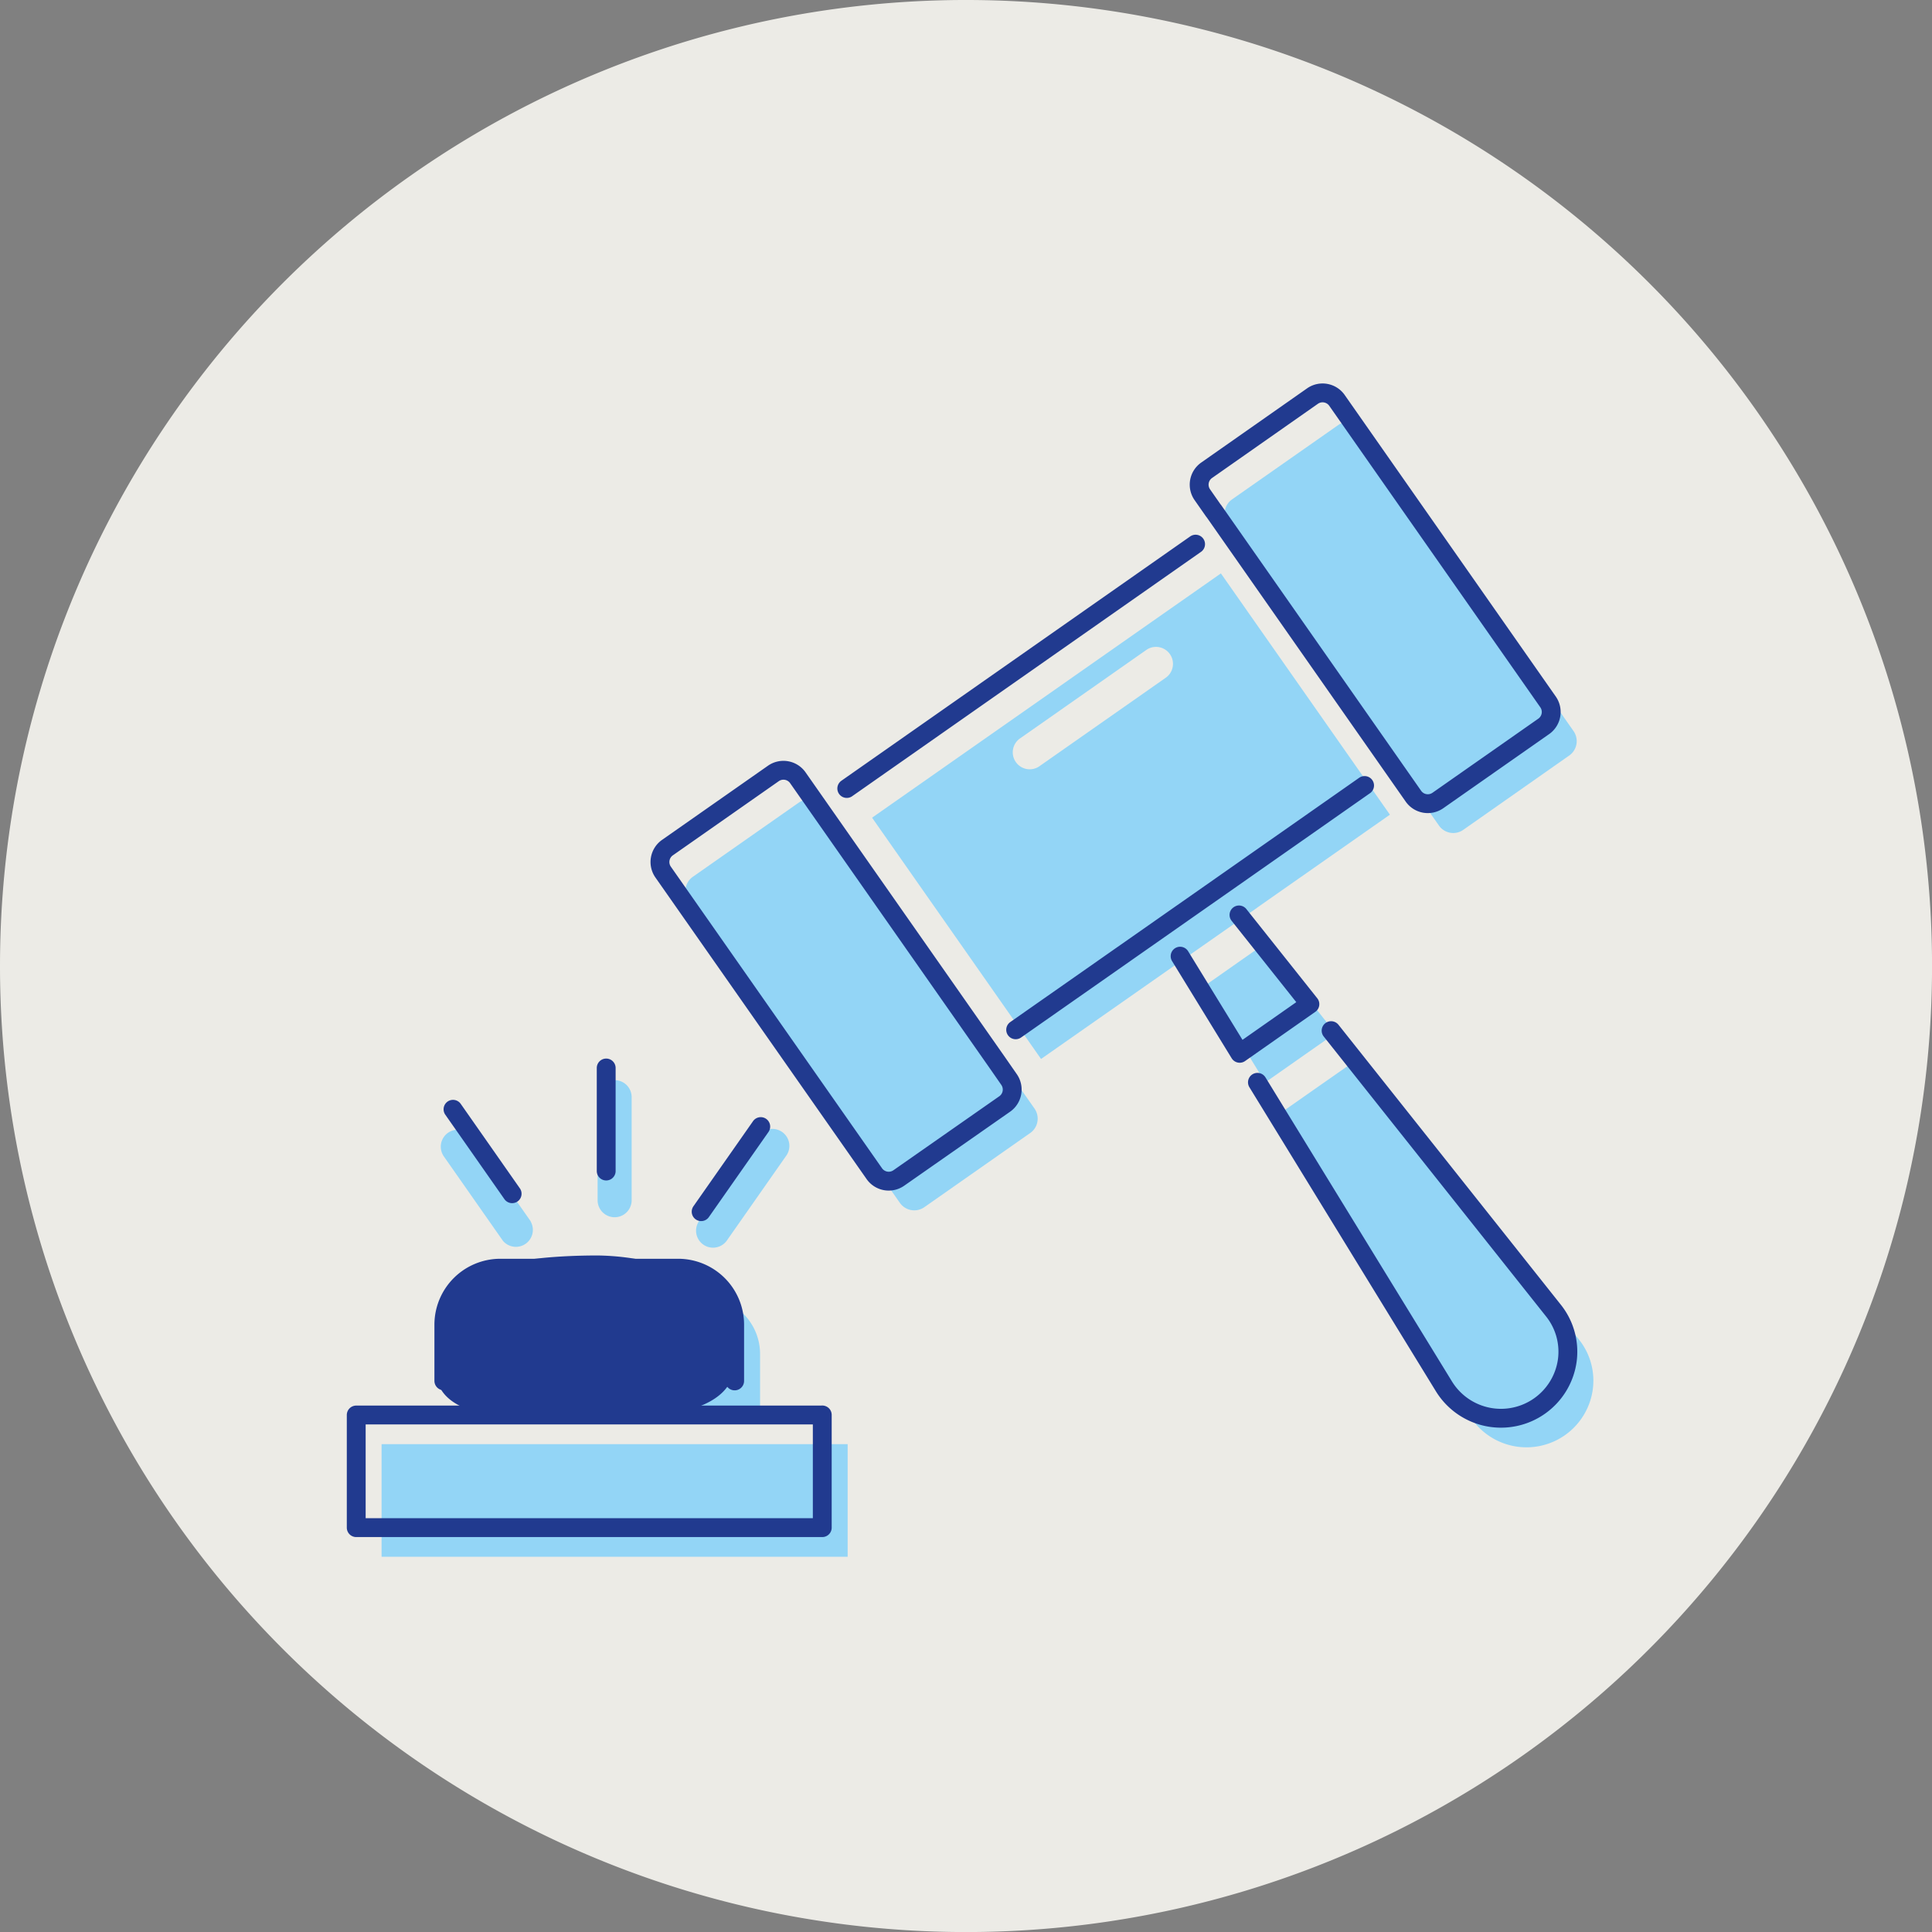 <svg xmlns="http://www.w3.org/2000/svg" xmlns:xlink="http://www.w3.org/1999/xlink" width="76.872" height="76.874" viewBox="0 0 76.872 76.874">
  <rect x="0" y="0" width="76.872" height="76.874" fill="#808080" stroke="none"/>
  <defs>
    <clipPath id="clip-path">
      <rect id="Rectangle_65700" data-name="Rectangle 65700" width="76.872" height="76.874" transform="translate(0 0)" fill="none"/>
    </clipPath>
  </defs>
  <g id="Group_150762" data-name="Group 150762" transform="translate(-12 16)">
    <g id="Group_150761" data-name="Group 150761" transform="translate(12 -16)" clip-path="url(#clip-path)">
      <path id="Path_4023" data-name="Path 4023" d="M38.436,76.874A38.437,38.437,0,1,0,0,38.436,38.437,38.437,0,0,0,38.436,76.874" transform="translate(0 0)" fill="#ecebe6"/>
      <path id="Path_4024" data-name="Path 4024" d="M18.121,40a.677.677,0,1,1-1.355,0V35.9a.677.677,0,1,1,1.355,0Zm16.25-17.286L39.388,19.2a.675.675,0,0,0-.773-1.106L33.6,21.608a.675.675,0,1,0,.747,1.124l.026-.019m6.572-4.6a.675.675,0,1,1-.773-1.106l.567-.4a.675.675,0,1,1,.773,1.106l-.567.4Zm2.384,17.2,2.793-1.957L43.3,29.8l-2.343,1.644,2.371,3.867Zm3.635-.9-2.928,2.05,7.431,12.117a2.662,2.662,0,0,0,4.891-1.018,2.615,2.615,0,0,0-.55-2.024ZM43.01,28.361l-8.6,6.019-6.723-9.6,13.879-9.72,6.725,9.6-5.283,3.7Zm-.721-14.629L50.247,25.1a.694.694,0,0,0,.955.169L55.435,22.3a.7.7,0,0,0,.167-.959L47.187,9.326a.692.692,0,0,0-.955-.167L42,12.122a.7.7,0,0,0-.167.957l.457.654ZM33.695,35.706,25.738,24.343a.7.7,0,0,0-.961-.167l-4.231,2.962a.7.7,0,0,0-.167.959L28.8,40.115a.7.7,0,0,0,.957.169l4.231-2.964a.7.7,0,0,0,.167-.959Zm-6.979,14H8.171v4.482H26.715V49.705Zm-5.727-5.838H13.9a2.248,2.248,0,0,0-2.241,2.241v2.241H23.23V46.108a2.249,2.249,0,0,0-2.241-2.241M14.1,40.844a.675.675,0,0,1-1.1.773l-2.352-3.36a.675.675,0,0,1,1.107-.773l2.352,3.36Zm7.8.773a.675.675,0,0,1-1.106-.773l2.351-3.36a.676.676,0,1,1,1.126.747l-.019.026Z" transform="translate(7.012 7.755)" fill="#93d5f6"/>
      <path id="Path_4025" data-name="Path 4025" d="M13.831,40.278l-2.352-3.36M47.749,24.035l-5.283,3.7h0l-8.6,6.02m-16.292,1.52v4.1m22.835-8.549,2.371,3.865v0l2.793-1.957-2.821-3.549m.734,6.66,7.431,12.115a2.664,2.664,0,0,0,4.893-1.016,2.621,2.621,0,0,0-.552-2.024L46.417,33.789M27.146,24.154l13.879-9.722m.719-1.327L49.7,24.472a.7.7,0,0,0,.955.167l4.233-2.964a.7.7,0,0,0,.167-.957L46.642,8.7a.7.7,0,0,0-.955-.167L41.454,11.5a.7.7,0,0,0-.167.957l.457.654ZM33.15,35.082,25.193,23.718a.7.7,0,0,0-.961-.167L20,26.514a.7.7,0,0,0-.167.957l8.417,12.02a.7.7,0,0,0,.957.167L33.44,36.7a.7.7,0,0,0,.169-.957Zm-6.979,14H7.628v4.482H26.171V49.08Zm-3.486-1.356V45.482a2.249,2.249,0,0,0-2.241-2.241H13.355a2.249,2.249,0,0,0-2.241,2.241v2.241M23.723,37.606l-.019.028-2.352,3.358" transform="translate(6.546 7.219)" fill="none" stroke="#213a8f" stroke-linecap="round" stroke-linejoin="round" stroke-width="0.75"/>
      <path id="Path_4026" data-name="Path 4026" d="M15.2,33.448c6.219,0,6.115-1.539,6.115-3.285a1.982,1.982,0,0,0-1.369-2.3,9.986,9.986,0,0,0-4.168-.979c-1.847,0-4.244.184-5.208.979-.643.53-.671,1.782-.948,2.425-1.369,3.161,2.5,3.161,5.578,3.161" transform="translate(8.01 23.07)" fill="#213a8f"/>
    </g>
  </g>
</svg>
